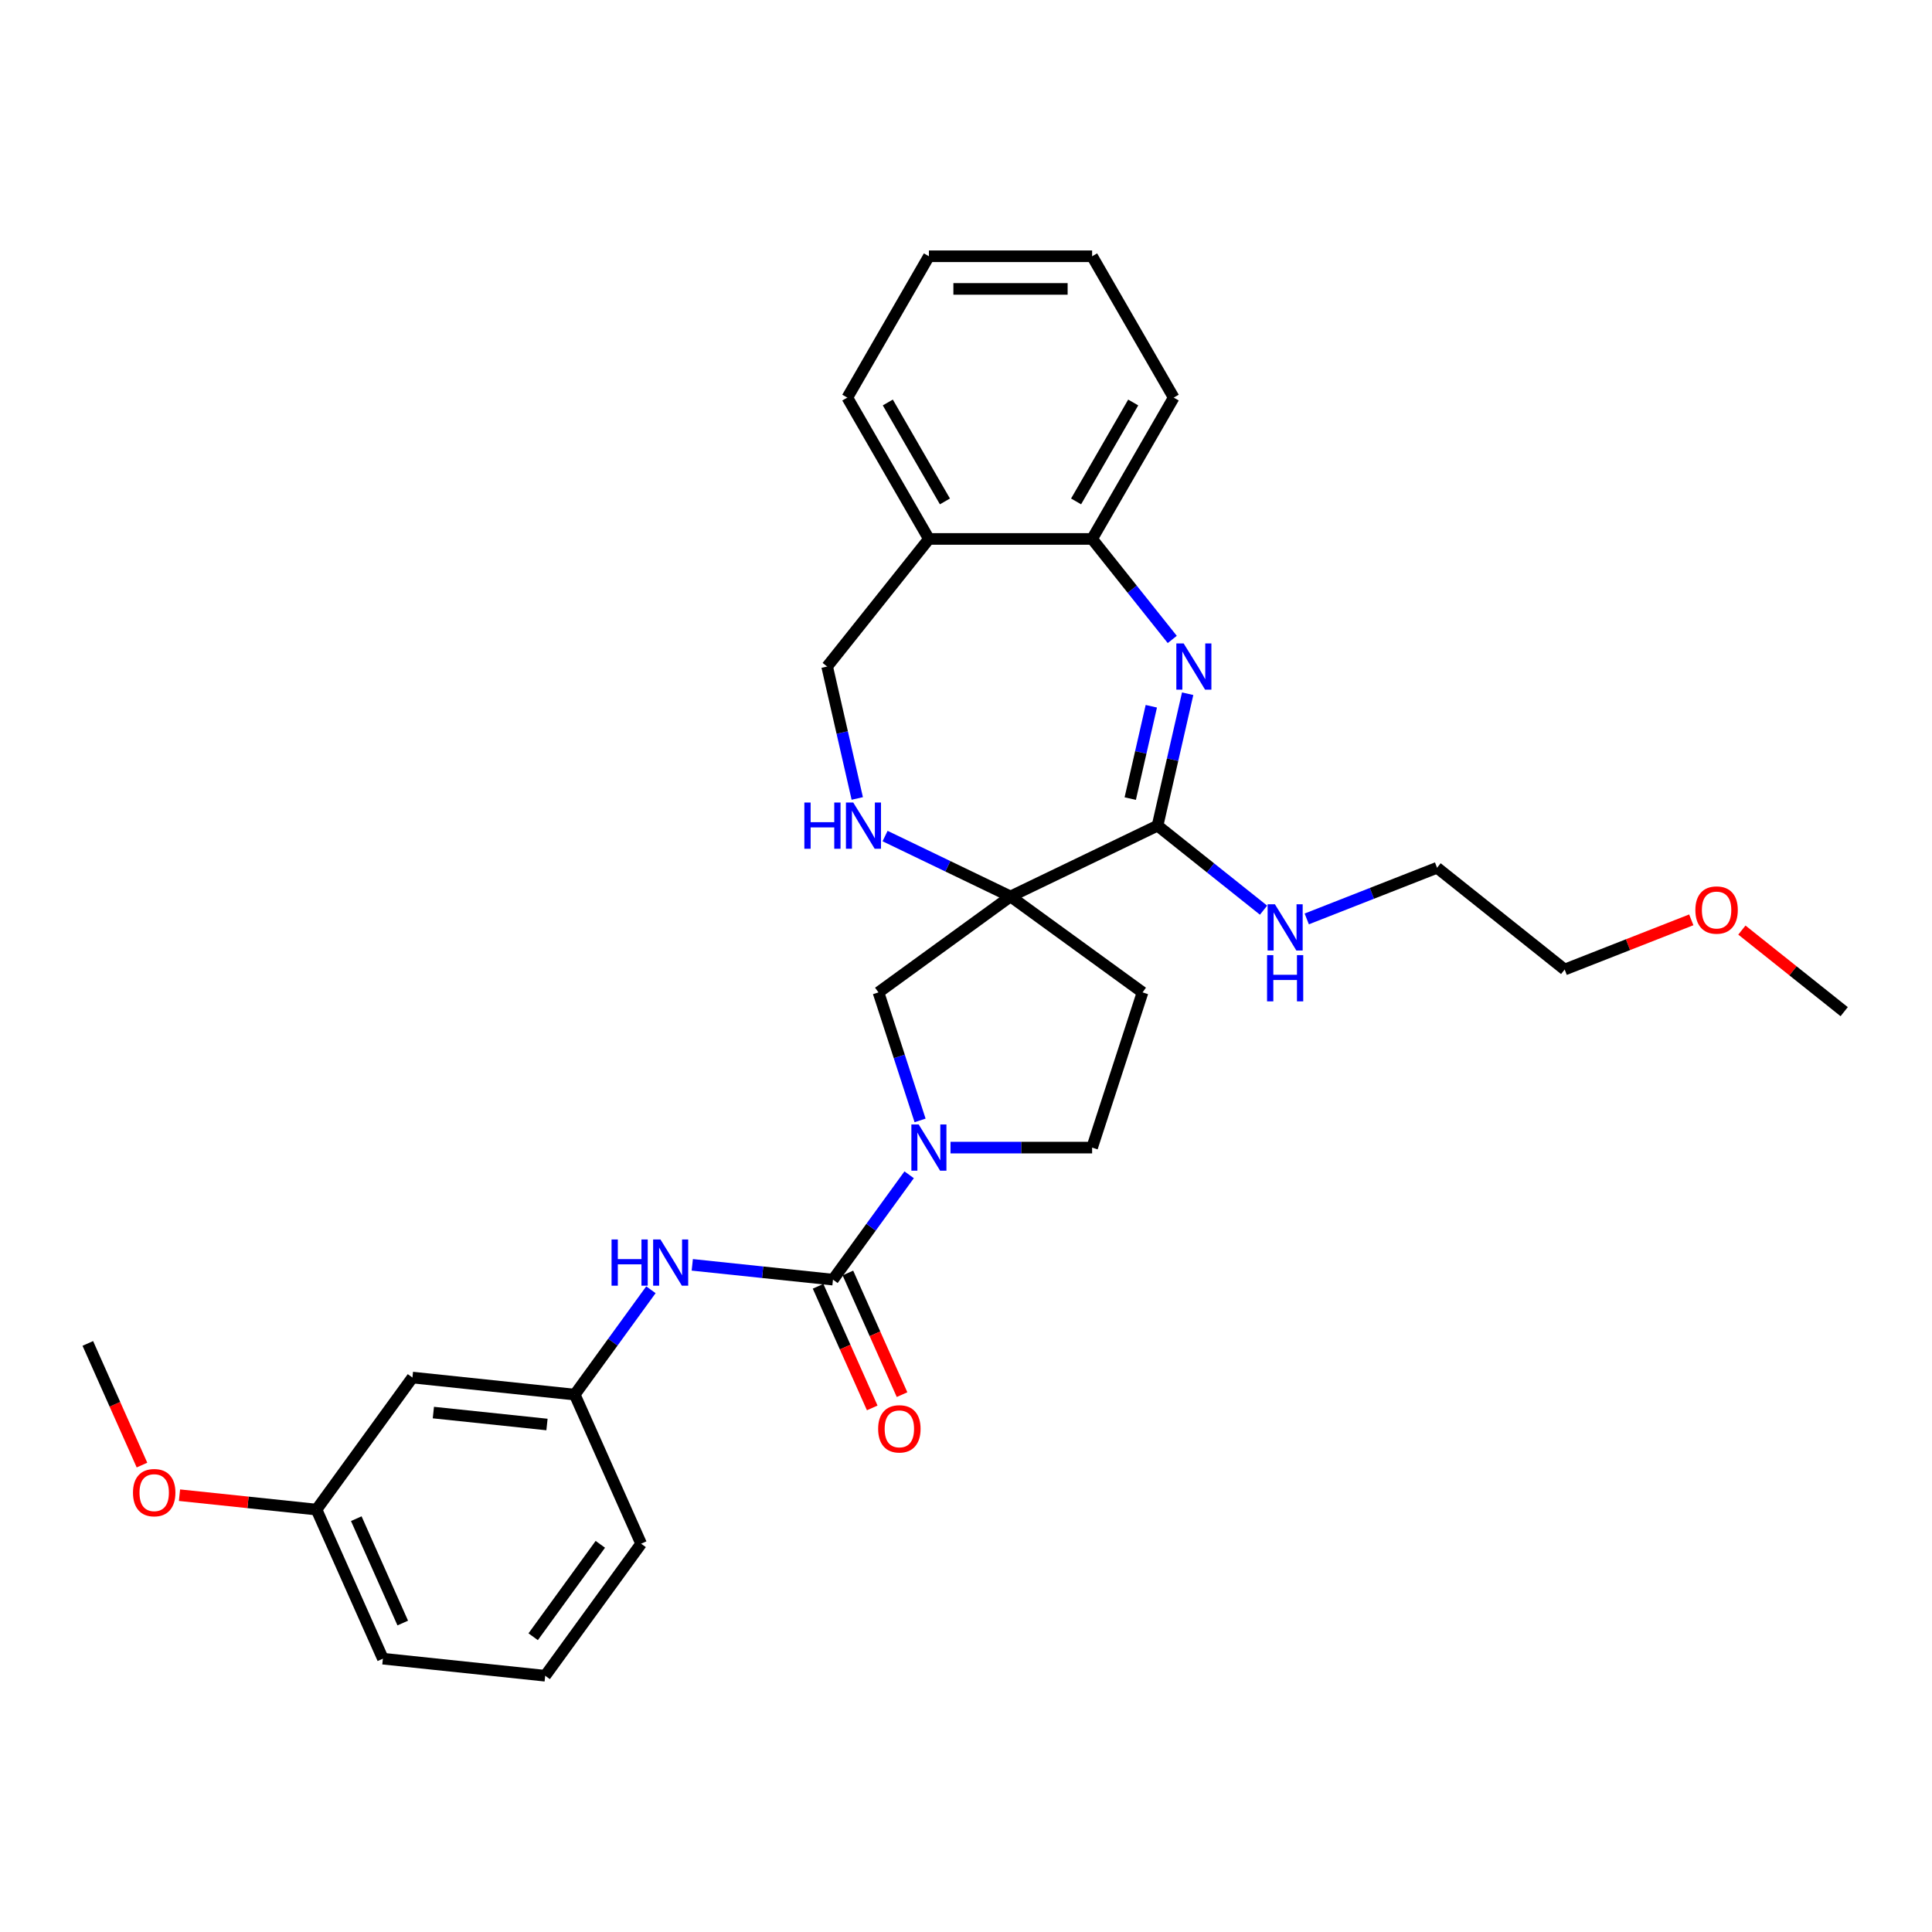 <?xml version='1.0' encoding='iso-8859-1'?>
<svg version='1.1' baseProfile='full'
              xmlns='http://www.w3.org/2000/svg'
                      xmlns:rdkit='http://www.rdkit.org/xml'
                      xmlns:xlink='http://www.w3.org/1999/xlink'
                  xml:space='preserve'
width='1000px' height='1000px' viewBox='0 0 1000 1000'>
<!-- END OF HEADER -->
<rect style='opacity:1.0;fill:#FFFFFF;stroke:none' width='1000' height='1000' x='0' y='0'> </rect>
<path class='bond-1' d='M 523.038,464.005 L 599.146,427.354' style='fill:none;fill-rule:evenodd;stroke:#000000;stroke-width:6px;stroke-linecap:butt;stroke-linejoin:miter;stroke-opacity:1' />
<path class='bond-4' d='M 523.038,464.005 L 490.576,448.372' style='fill:none;fill-rule:evenodd;stroke:#000000;stroke-width:6px;stroke-linecap:butt;stroke-linejoin:miter;stroke-opacity:1' />
<path class='bond-4' d='M 490.576,448.372 L 458.114,432.74' style='fill:none;fill-rule:evenodd;stroke:#0000FF;stroke-width:6px;stroke-linecap:butt;stroke-linejoin:miter;stroke-opacity:1' />
<path class='bond-5' d='M 523.038,464.005 L 454.698,513.657' style='fill:none;fill-rule:evenodd;stroke:#000000;stroke-width:6px;stroke-linecap:butt;stroke-linejoin:miter;stroke-opacity:1' />
<path class='bond-8' d='M 523.038,464.005 L 591.378,513.657' style='fill:none;fill-rule:evenodd;stroke:#000000;stroke-width:6px;stroke-linecap:butt;stroke-linejoin:miter;stroke-opacity:1' />
<path class='bond-0' d='M 614.731,359.071 L 606.938,393.213' style='fill:none;fill-rule:evenodd;stroke:#0000FF;stroke-width:6px;stroke-linecap:butt;stroke-linejoin:miter;stroke-opacity:1' />
<path class='bond-0' d='M 606.938,393.213 L 599.146,427.354' style='fill:none;fill-rule:evenodd;stroke:#000000;stroke-width:6px;stroke-linecap:butt;stroke-linejoin:miter;stroke-opacity:1' />
<path class='bond-0' d='M 595.922,365.554 L 590.467,389.453' style='fill:none;fill-rule:evenodd;stroke:#0000FF;stroke-width:6px;stroke-linecap:butt;stroke-linejoin:miter;stroke-opacity:1' />
<path class='bond-0' d='M 590.467,389.453 L 585.012,413.352' style='fill:none;fill-rule:evenodd;stroke:#000000;stroke-width:6px;stroke-linecap:butt;stroke-linejoin:miter;stroke-opacity:1' />
<path class='bond-7' d='M 606.759,330.974 L 586.017,304.964' style='fill:none;fill-rule:evenodd;stroke:#0000FF;stroke-width:6px;stroke-linecap:butt;stroke-linejoin:miter;stroke-opacity:1' />
<path class='bond-7' d='M 586.017,304.964 L 565.275,278.954' style='fill:none;fill-rule:evenodd;stroke:#000000;stroke-width:6px;stroke-linecap:butt;stroke-linejoin:miter;stroke-opacity:1' />
<path class='bond-15' d='M 599.146,427.354 L 626.576,449.228' style='fill:none;fill-rule:evenodd;stroke:#000000;stroke-width:6px;stroke-linecap:butt;stroke-linejoin:miter;stroke-opacity:1' />
<path class='bond-15' d='M 626.576,449.228 L 654.005,471.103' style='fill:none;fill-rule:evenodd;stroke:#0000FF;stroke-width:6px;stroke-linecap:butt;stroke-linejoin:miter;stroke-opacity:1' />
<path class='bond-2' d='M 431.149,662.337 L 450.863,635.203' style='fill:none;fill-rule:evenodd;stroke:#000000;stroke-width:6px;stroke-linecap:butt;stroke-linejoin:miter;stroke-opacity:1' />
<path class='bond-2' d='M 450.863,635.203 L 470.576,608.07' style='fill:none;fill-rule:evenodd;stroke:#0000FF;stroke-width:6px;stroke-linecap:butt;stroke-linejoin:miter;stroke-opacity:1' />
<path class='bond-6' d='M 431.149,662.337 L 394.736,658.51' style='fill:none;fill-rule:evenodd;stroke:#000000;stroke-width:6px;stroke-linecap:butt;stroke-linejoin:miter;stroke-opacity:1' />
<path class='bond-6' d='M 394.736,658.51 L 358.323,654.682' style='fill:none;fill-rule:evenodd;stroke:#0000FF;stroke-width:6px;stroke-linecap:butt;stroke-linejoin:miter;stroke-opacity:1' />
<path class='bond-12' d='M 423.432,665.773 L 437.448,697.253' style='fill:none;fill-rule:evenodd;stroke:#000000;stroke-width:6px;stroke-linecap:butt;stroke-linejoin:miter;stroke-opacity:1' />
<path class='bond-12' d='M 437.448,697.253 L 451.464,728.734' style='fill:none;fill-rule:evenodd;stroke:#FF0000;stroke-width:6px;stroke-linecap:butt;stroke-linejoin:miter;stroke-opacity:1' />
<path class='bond-12' d='M 438.866,658.901 L 452.882,690.382' style='fill:none;fill-rule:evenodd;stroke:#000000;stroke-width:6px;stroke-linecap:butt;stroke-linejoin:miter;stroke-opacity:1' />
<path class='bond-12' d='M 452.882,690.382 L 466.898,721.863' style='fill:none;fill-rule:evenodd;stroke:#FF0000;stroke-width:6px;stroke-linecap:butt;stroke-linejoin:miter;stroke-opacity:1' />
<path class='bond-3' d='M 476.229,579.923 L 465.463,546.79' style='fill:none;fill-rule:evenodd;stroke:#0000FF;stroke-width:6px;stroke-linecap:butt;stroke-linejoin:miter;stroke-opacity:1' />
<path class='bond-3' d='M 465.463,546.79 L 454.698,513.657' style='fill:none;fill-rule:evenodd;stroke:#000000;stroke-width:6px;stroke-linecap:butt;stroke-linejoin:miter;stroke-opacity:1' />
<path class='bond-30' d='M 491.985,593.996 L 528.63,593.996' style='fill:none;fill-rule:evenodd;stroke:#0000FF;stroke-width:6px;stroke-linecap:butt;stroke-linejoin:miter;stroke-opacity:1' />
<path class='bond-30' d='M 528.63,593.996 L 565.275,593.996' style='fill:none;fill-rule:evenodd;stroke:#000000;stroke-width:6px;stroke-linecap:butt;stroke-linejoin:miter;stroke-opacity:1' />
<path class='bond-11' d='M 443.718,413.28 L 435.925,379.139' style='fill:none;fill-rule:evenodd;stroke:#0000FF;stroke-width:6px;stroke-linecap:butt;stroke-linejoin:miter;stroke-opacity:1' />
<path class='bond-11' d='M 435.925,379.139 L 428.133,344.998' style='fill:none;fill-rule:evenodd;stroke:#000000;stroke-width:6px;stroke-linecap:butt;stroke-linejoin:miter;stroke-opacity:1' />
<path class='bond-13' d='M 336.914,667.58 L 317.2,694.714' style='fill:none;fill-rule:evenodd;stroke:#0000FF;stroke-width:6px;stroke-linecap:butt;stroke-linejoin:miter;stroke-opacity:1' />
<path class='bond-13' d='M 317.2,694.714 L 297.486,721.847' style='fill:none;fill-rule:evenodd;stroke:#000000;stroke-width:6px;stroke-linecap:butt;stroke-linejoin:miter;stroke-opacity:1' />
<path class='bond-18' d='M 565.275,278.954 L 607.511,205.798' style='fill:none;fill-rule:evenodd;stroke:#000000;stroke-width:6px;stroke-linecap:butt;stroke-linejoin:miter;stroke-opacity:1' />
<path class='bond-18' d='M 556.979,259.534 L 586.544,208.324' style='fill:none;fill-rule:evenodd;stroke:#000000;stroke-width:6px;stroke-linecap:butt;stroke-linejoin:miter;stroke-opacity:1' />
<path class='bond-31' d='M 565.275,278.954 L 480.801,278.954' style='fill:none;fill-rule:evenodd;stroke:#000000;stroke-width:6px;stroke-linecap:butt;stroke-linejoin:miter;stroke-opacity:1' />
<path class='bond-10' d='M 591.378,513.657 L 565.275,593.996' style='fill:none;fill-rule:evenodd;stroke:#000000;stroke-width:6px;stroke-linecap:butt;stroke-linejoin:miter;stroke-opacity:1' />
<path class='bond-9' d='M 480.801,278.954 L 428.133,344.998' style='fill:none;fill-rule:evenodd;stroke:#000000;stroke-width:6px;stroke-linecap:butt;stroke-linejoin:miter;stroke-opacity:1' />
<path class='bond-21' d='M 480.801,278.954 L 438.565,205.798' style='fill:none;fill-rule:evenodd;stroke:#000000;stroke-width:6px;stroke-linecap:butt;stroke-linejoin:miter;stroke-opacity:1' />
<path class='bond-21' d='M 489.097,259.534 L 459.531,208.324' style='fill:none;fill-rule:evenodd;stroke:#000000;stroke-width:6px;stroke-linecap:butt;stroke-linejoin:miter;stroke-opacity:1' />
<path class='bond-14' d='M 297.486,721.847 L 213.476,713.017' style='fill:none;fill-rule:evenodd;stroke:#000000;stroke-width:6px;stroke-linecap:butt;stroke-linejoin:miter;stroke-opacity:1' />
<path class='bond-14' d='M 283.119,737.325 L 224.311,731.144' style='fill:none;fill-rule:evenodd;stroke:#000000;stroke-width:6px;stroke-linecap:butt;stroke-linejoin:miter;stroke-opacity:1' />
<path class='bond-22' d='M 297.486,721.847 L 331.845,799.017' style='fill:none;fill-rule:evenodd;stroke:#000000;stroke-width:6px;stroke-linecap:butt;stroke-linejoin:miter;stroke-opacity:1' />
<path class='bond-16' d='M 213.476,713.017 L 163.824,781.358' style='fill:none;fill-rule:evenodd;stroke:#000000;stroke-width:6px;stroke-linecap:butt;stroke-linejoin:miter;stroke-opacity:1' />
<path class='bond-23' d='M 676.374,475.632 L 710.099,462.396' style='fill:none;fill-rule:evenodd;stroke:#0000FF;stroke-width:6px;stroke-linecap:butt;stroke-linejoin:miter;stroke-opacity:1' />
<path class='bond-23' d='M 710.099,462.396 L 743.824,449.16' style='fill:none;fill-rule:evenodd;stroke:#000000;stroke-width:6px;stroke-linecap:butt;stroke-linejoin:miter;stroke-opacity:1' />
<path class='bond-17' d='M 163.824,781.358 L 128.365,777.631' style='fill:none;fill-rule:evenodd;stroke:#000000;stroke-width:6px;stroke-linecap:butt;stroke-linejoin:miter;stroke-opacity:1' />
<path class='bond-17' d='M 128.365,777.631 L 92.906,773.904' style='fill:none;fill-rule:evenodd;stroke:#FF0000;stroke-width:6px;stroke-linecap:butt;stroke-linejoin:miter;stroke-opacity:1' />
<path class='bond-33' d='M 163.824,781.358 L 198.182,858.528' style='fill:none;fill-rule:evenodd;stroke:#000000;stroke-width:6px;stroke-linecap:butt;stroke-linejoin:miter;stroke-opacity:1' />
<path class='bond-33' d='M 184.411,786.062 L 208.462,840.081' style='fill:none;fill-rule:evenodd;stroke:#000000;stroke-width:6px;stroke-linecap:butt;stroke-linejoin:miter;stroke-opacity:1' />
<path class='bond-26' d='M 73.487,758.319 L 59.471,726.838' style='fill:none;fill-rule:evenodd;stroke:#FF0000;stroke-width:6px;stroke-linecap:butt;stroke-linejoin:miter;stroke-opacity:1' />
<path class='bond-26' d='M 59.471,726.838 L 45.455,695.358' style='fill:none;fill-rule:evenodd;stroke:#000000;stroke-width:6px;stroke-linecap:butt;stroke-linejoin:miter;stroke-opacity:1' />
<path class='bond-29' d='M 607.511,205.798 L 565.275,132.642' style='fill:none;fill-rule:evenodd;stroke:#000000;stroke-width:6px;stroke-linecap:butt;stroke-linejoin:miter;stroke-opacity:1' />
<path class='bond-19' d='M 282.192,867.358 L 331.845,799.017' style='fill:none;fill-rule:evenodd;stroke:#000000;stroke-width:6px;stroke-linecap:butt;stroke-linejoin:miter;stroke-opacity:1' />
<path class='bond-19' d='M 275.972,847.176 L 310.729,799.338' style='fill:none;fill-rule:evenodd;stroke:#000000;stroke-width:6px;stroke-linecap:butt;stroke-linejoin:miter;stroke-opacity:1' />
<path class='bond-24' d='M 282.192,867.358 L 198.182,858.528' style='fill:none;fill-rule:evenodd;stroke:#000000;stroke-width:6px;stroke-linecap:butt;stroke-linejoin:miter;stroke-opacity:1' />
<path class='bond-20' d='M 875.408,476.106 L 842.638,488.967' style='fill:none;fill-rule:evenodd;stroke:#FF0000;stroke-width:6px;stroke-linecap:butt;stroke-linejoin:miter;stroke-opacity:1' />
<path class='bond-20' d='M 842.638,488.967 L 809.868,501.829' style='fill:none;fill-rule:evenodd;stroke:#000000;stroke-width:6px;stroke-linecap:butt;stroke-linejoin:miter;stroke-opacity:1' />
<path class='bond-27' d='M 901.595,481.409 L 928.07,502.522' style='fill:none;fill-rule:evenodd;stroke:#FF0000;stroke-width:6px;stroke-linecap:butt;stroke-linejoin:miter;stroke-opacity:1' />
<path class='bond-27' d='M 928.07,502.522 L 954.545,523.635' style='fill:none;fill-rule:evenodd;stroke:#000000;stroke-width:6px;stroke-linecap:butt;stroke-linejoin:miter;stroke-opacity:1' />
<path class='bond-28' d='M 438.565,205.798 L 480.801,132.642' style='fill:none;fill-rule:evenodd;stroke:#000000;stroke-width:6px;stroke-linecap:butt;stroke-linejoin:miter;stroke-opacity:1' />
<path class='bond-25' d='M 743.824,449.16 L 809.868,501.829' style='fill:none;fill-rule:evenodd;stroke:#000000;stroke-width:6px;stroke-linecap:butt;stroke-linejoin:miter;stroke-opacity:1' />
<path class='bond-32' d='M 480.801,132.642 L 565.275,132.642' style='fill:none;fill-rule:evenodd;stroke:#000000;stroke-width:6px;stroke-linecap:butt;stroke-linejoin:miter;stroke-opacity:1' />
<path class='bond-32' d='M 493.472,149.537 L 552.604,149.537' style='fill:none;fill-rule:evenodd;stroke:#000000;stroke-width:6px;stroke-linecap:butt;stroke-linejoin:miter;stroke-opacity:1' />
<path  class='atom-1' d='M 612.655 333.037
L 620.494 345.708
Q 621.271 346.958, 622.521 349.222
Q 623.771 351.486, 623.839 351.621
L 623.839 333.037
L 627.015 333.037
L 627.015 356.96
L 623.738 356.96
L 615.324 343.106
Q 614.344 341.484, 613.297 339.626
Q 612.283 337.767, 611.979 337.193
L 611.979 356.96
L 608.87 356.96
L 608.87 333.037
L 612.655 333.037
' fill='#0000FF'/>
<path  class='atom-4' d='M 475.513 582.035
L 483.352 594.706
Q 484.129 595.956, 485.38 598.22
Q 486.63 600.484, 486.697 600.619
L 486.697 582.035
L 489.874 582.035
L 489.874 605.958
L 486.596 605.958
L 478.183 592.104
Q 477.203 590.482, 476.155 588.624
Q 475.141 586.765, 474.837 586.191
L 474.837 605.958
L 471.729 605.958
L 471.729 582.035
L 475.513 582.035
' fill='#0000FF'/>
<path  class='atom-5' d='M 416.334 415.392
L 419.578 415.392
L 419.578 425.563
L 431.809 425.563
L 431.809 415.392
L 435.053 415.392
L 435.053 439.315
L 431.809 439.315
L 431.809 428.266
L 419.578 428.266
L 419.578 439.315
L 416.334 439.315
L 416.334 415.392
' fill='#0000FF'/>
<path  class='atom-5' d='M 441.642 415.392
L 449.481 428.063
Q 450.258 429.313, 451.508 431.577
Q 452.759 433.841, 452.826 433.976
L 452.826 415.392
L 456.002 415.392
L 456.002 439.315
L 452.725 439.315
L 444.311 425.461
Q 443.331 423.84, 442.284 421.981
Q 441.27 420.123, 440.966 419.548
L 440.966 439.315
L 437.858 439.315
L 437.858 415.392
L 441.642 415.392
' fill='#0000FF'/>
<path  class='atom-7' d='M 316.542 641.545
L 319.786 641.545
L 319.786 651.716
L 332.018 651.716
L 332.018 641.545
L 335.262 641.545
L 335.262 665.468
L 332.018 665.468
L 332.018 654.419
L 319.786 654.419
L 319.786 665.468
L 316.542 665.468
L 316.542 641.545
' fill='#0000FF'/>
<path  class='atom-7' d='M 341.85 641.545
L 349.69 654.216
Q 350.467 655.467, 351.717 657.73
Q 352.967 659.994, 353.035 660.13
L 353.035 641.545
L 356.211 641.545
L 356.211 665.468
L 352.933 665.468
L 344.52 651.615
Q 343.54 649.993, 342.492 648.134
Q 341.479 646.276, 341.175 645.701
L 341.175 665.468
L 338.066 665.468
L 338.066 641.545
L 341.85 641.545
' fill='#0000FF'/>
<path  class='atom-13' d='M 454.526 739.575
Q 454.526 733.83, 457.364 730.62
Q 460.203 727.41, 465.507 727.41
Q 470.812 727.41, 473.651 730.62
Q 476.489 733.83, 476.489 739.575
Q 476.489 745.386, 473.617 748.698
Q 470.745 751.975, 465.507 751.975
Q 460.236 751.975, 457.364 748.698
Q 454.526 745.42, 454.526 739.575
M 465.507 749.272
Q 469.157 749.272, 471.116 746.839
Q 473.11 744.373, 473.11 739.575
Q 473.11 734.878, 471.116 732.513
Q 469.157 730.113, 465.507 730.113
Q 461.858 730.113, 459.865 732.479
Q 457.905 734.844, 457.905 739.575
Q 457.905 744.406, 459.865 746.839
Q 461.858 749.272, 465.507 749.272
' fill='#FF0000'/>
<path  class='atom-16' d='M 659.902 468.06
L 667.741 480.731
Q 668.518 481.982, 669.768 484.246
Q 671.018 486.509, 671.086 486.645
L 671.086 468.06
L 674.262 468.06
L 674.262 491.983
L 670.984 491.983
L 662.571 478.13
Q 661.591 476.508, 660.544 474.649
Q 659.53 472.791, 659.226 472.217
L 659.226 491.983
L 656.117 491.983
L 656.117 468.06
L 659.902 468.06
' fill='#0000FF'/>
<path  class='atom-16' d='M 655.83 494.376
L 659.074 494.376
L 659.074 504.546
L 671.305 504.546
L 671.305 494.376
L 674.549 494.376
L 674.549 518.298
L 671.305 518.298
L 671.305 507.249
L 659.074 507.249
L 659.074 518.298
L 655.83 518.298
L 655.83 494.376
' fill='#0000FF'/>
<path  class='atom-18' d='M 68.831 772.595
Q 68.831 766.851, 71.67 763.641
Q 74.508 760.431, 79.813 760.431
Q 85.118 760.431, 87.956 763.641
Q 90.794 766.851, 90.794 772.595
Q 90.794 778.407, 87.922 781.719
Q 85.05 784.996, 79.813 784.996
Q 74.542 784.996, 71.67 781.719
Q 68.831 778.441, 68.831 772.595
M 79.813 782.293
Q 83.462 782.293, 85.422 779.86
Q 87.415 777.393, 87.415 772.595
Q 87.415 767.899, 85.422 765.533
Q 83.462 763.134, 79.813 763.134
Q 76.164 763.134, 74.17 765.5
Q 72.21 767.865, 72.21 772.595
Q 72.21 777.427, 74.17 779.86
Q 76.164 782.293, 79.813 782.293
' fill='#FF0000'/>
<path  class='atom-21' d='M 877.52 471.035
Q 877.52 465.29, 880.358 462.08
Q 883.197 458.87, 888.502 458.87
Q 893.806 458.87, 896.645 462.08
Q 899.483 465.29, 899.483 471.035
Q 899.483 476.846, 896.611 480.158
Q 893.739 483.435, 888.502 483.435
Q 883.23 483.435, 880.358 480.158
Q 877.52 476.88, 877.52 471.035
M 888.502 480.732
Q 892.151 480.732, 894.111 478.299
Q 896.104 475.833, 896.104 471.035
Q 896.104 466.338, 894.111 463.973
Q 892.151 461.574, 888.502 461.574
Q 884.852 461.574, 882.859 463.939
Q 880.899 466.304, 880.899 471.035
Q 880.899 475.866, 882.859 478.299
Q 884.852 480.732, 888.502 480.732
' fill='#FF0000'/>
</svg>
